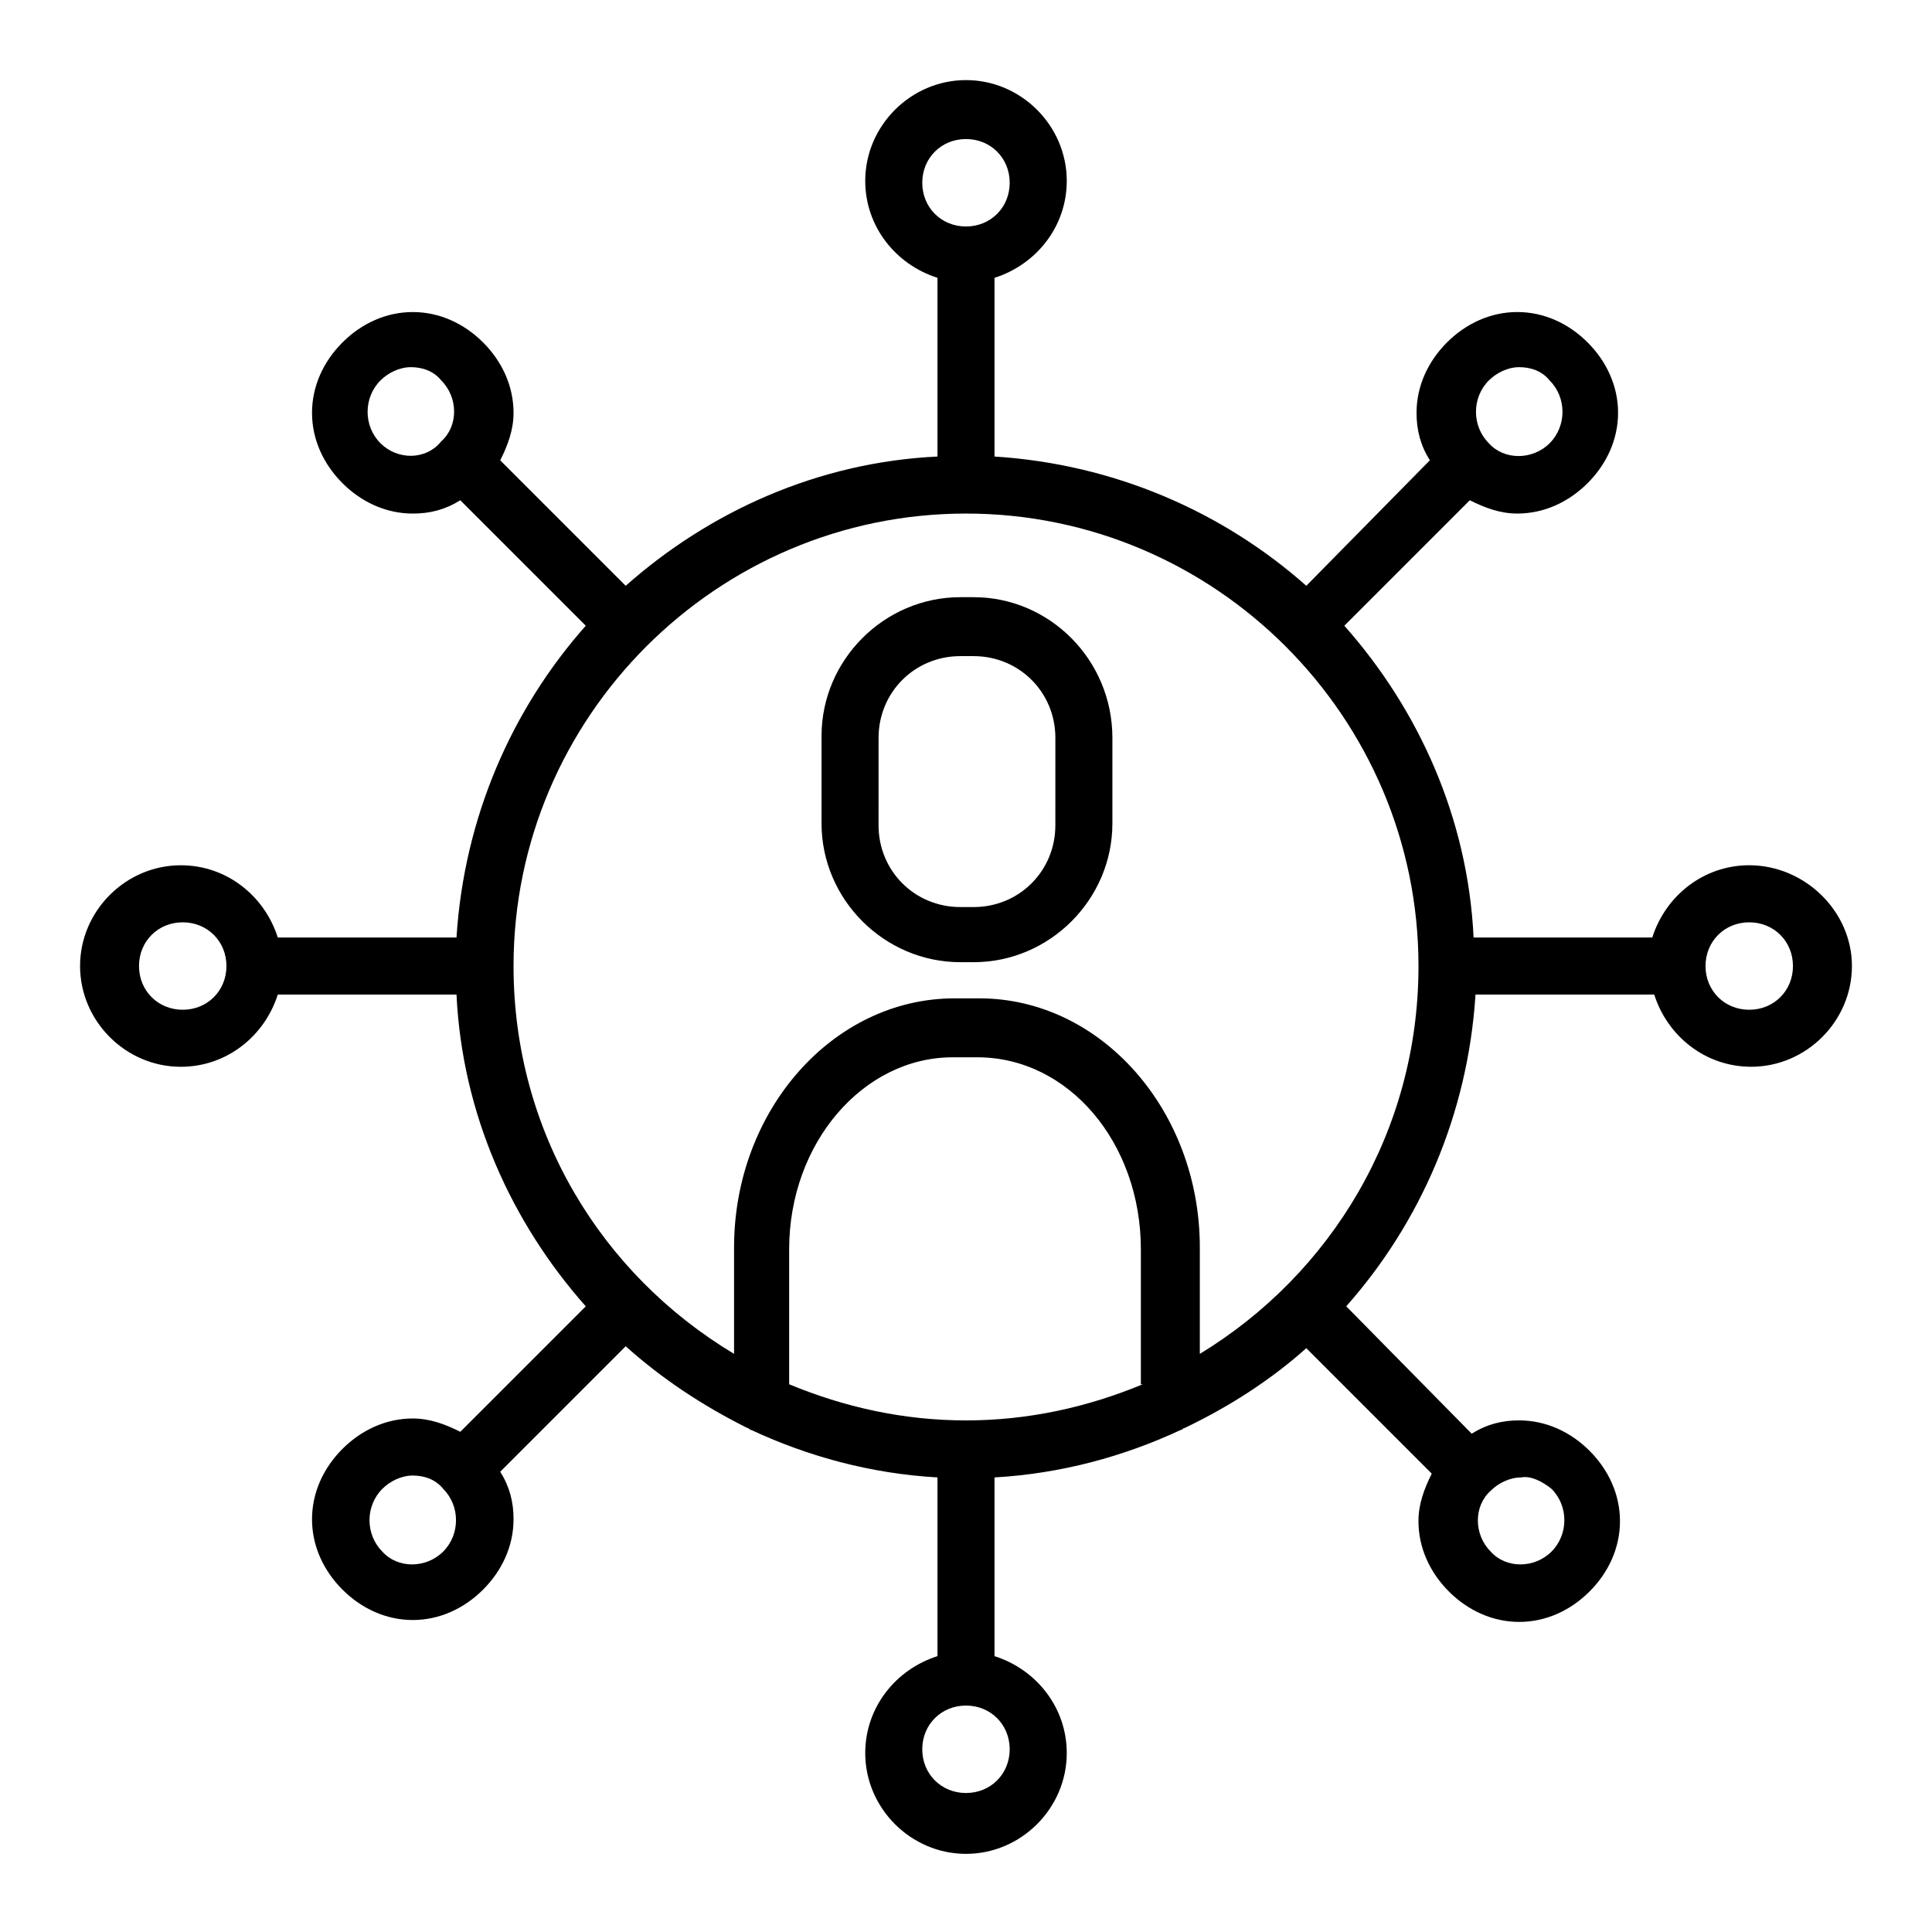 <?xml version="1.0" encoding="UTF-8"?>
<!-- Uploaded to: SVG Repo, www.svgrepo.com, Generator: SVG Repo Mixer Tools -->
<svg fill="#000000" width="800px" height="800px" version="1.1" viewBox="144 144 512 512" xmlns="http://www.w3.org/2000/svg">
 <g>
  <path d="m402.02 302.26h-3.527c-20.152 0-36.777 16.625-36.777 36.777v23.176c0 20.152 16.625 36.777 36.777 36.777h3.527c20.152 0 36.777-16.625 36.777-36.777v-22.668c0-20.656-16.625-37.285-36.777-37.285zm21.66 60.457c0 12.09-9.574 21.664-21.664 21.664h-3.527c-12.09 0-21.664-9.574-21.664-21.664l0.004-23.172c0-12.09 9.574-21.664 21.664-21.664h3.527c12.09 0 21.664 9.574 21.664 21.664z"/>
  <path d="m607.57 373.3c-12.09 0-22.168 8.062-25.695 19.145h-47.359c-1.512-31.738-14.609-60.457-34.258-82.625l33.25-33.25c4.031 2.016 8.062 3.527 12.594 3.527 7.055 0 13.602-3.023 18.641-8.062 5.039-5.039 8.062-11.586 8.062-18.641s-3.023-13.602-8.062-18.641c-5.039-5.039-11.586-8.062-18.641-8.062-7.055 0-13.602 3.023-18.641 8.062-5.039 5.039-8.062 11.586-8.062 18.641 0 4.535 1.008 8.566 3.527 12.594l-32.742 33.254c-22.168-19.648-50.883-32.242-82.625-34.258v-47.359c11.082-3.527 19.145-13.602 19.145-25.695 0-14.609-12.09-26.703-26.703-26.703-14.609 0-26.703 12.09-26.703 26.703 0 12.09 8.062 22.168 19.145 25.695v47.359c-31.738 1.512-60.457 14.609-82.625 34.258l-33.25-33.25c2.016-4.031 3.527-8.062 3.527-12.594 0-7.055-3.023-13.602-8.062-18.641-5.039-5.039-11.586-8.062-18.641-8.062-7.055 0-13.602 3.023-18.641 8.062-5.039 5.039-8.062 11.586-8.062 18.641 0 7.055 3.023 13.602 8.062 18.641 5.039 5.039 11.586 8.062 18.641 8.062 4.535 0 8.566-1.008 12.594-3.527l33.25 33.25c-19.648 22.168-32.242 50.883-34.258 82.625h-47.359c-3.527-11.082-13.602-19.145-25.695-19.145-14.609 0-26.703 12.09-26.703 26.703 0 14.609 12.09 26.703 26.703 26.703 12.09 0 22.168-8.062 25.695-19.145h47.359c1.512 31.738 14.609 60.457 34.258 82.625l-33.25 33.25c-4.031-2.016-8.062-3.527-12.594-3.527-7.055 0-13.602 3.023-18.641 8.062-5.039 5.039-8.062 11.586-8.062 18.641 0 7.055 3.023 13.602 8.062 18.641 5.039 5.039 11.586 8.062 18.641 8.062 7.055 0 13.602-3.023 18.641-8.062 5.039-5.039 8.062-11.586 8.062-18.641 0-4.535-1.008-8.566-3.527-12.594l33.25-33.25c9.574 8.566 20.152 15.617 32.242 21.664 0.504 0 0.504 0.504 1.008 0.504 15.113 7.055 31.738 11.586 49.375 12.594v47.359c-11.082 3.527-19.145 13.602-19.145 25.695 0 14.609 12.09 26.703 26.703 26.703 14.609 0 26.703-12.09 26.703-26.703 0-12.09-8.062-22.168-19.145-25.695v-47.359c17.633-1.008 34.258-5.543 49.375-12.594 0.504 0 0.504-0.504 1.008-0.504 11.586-5.543 22.672-12.594 32.242-21.16l33.25 33.25c-2.016 4.031-3.527 8.062-3.527 12.594 0 7.055 3.023 13.602 8.062 18.641 5.039 5.039 11.586 8.062 18.641 8.062 7.055 0 13.602-3.023 18.641-8.062 5.039-5.039 8.062-11.586 8.062-18.641 0-7.055-3.023-13.602-8.062-18.641-5.039-5.039-11.586-8.062-18.641-8.062-4.535 0-8.566 1.008-12.594 3.527l-33.25-33.762c19.648-22.168 32.242-50.883 34.258-82.625h47.359c3.527 11.082 13.602 19.145 25.695 19.145 14.609 0 26.703-12.09 26.703-26.703-0.004-14.609-12.598-26.699-27.211-26.699zm-69.02-128.47c2.016-2.016 5.039-3.527 8.062-3.527s6.047 1.008 8.062 3.527c4.535 4.535 4.535 12.09 0 16.625-4.535 4.535-12.09 4.535-16.121 0-4.539-4.531-4.539-12.09-0.004-16.625zm-150.14-52.395c0-6.551 5.039-11.586 11.586-11.586 6.551 0 11.586 5.039 11.586 11.586 0 6.551-5.039 11.586-11.586 11.586s-11.586-5.039-11.586-11.586zm-143.59 69.02c-4.535-4.535-4.535-12.09 0-16.625 2.016-2.016 5.039-3.527 8.062-3.527 3.023 0 6.047 1.008 8.062 3.527 4.535 4.535 4.535 12.09 0 16.121-4.031 5.039-11.59 5.039-16.125 0.504zm-52.395 150.14c-6.551 0-11.586-5.039-11.586-11.586 0-6.551 5.039-11.586 11.586-11.586 6.551 0 11.586 5.039 11.586 11.586s-5.039 11.586-11.586 11.586zm69.02 143.59c-4.535 4.535-12.09 4.535-16.121 0-4.535-4.535-4.535-12.09 0-16.625 2.016-2.016 5.039-3.527 8.062-3.527s6.047 1.008 8.062 3.527c4.531 4.535 4.531 12.09-0.004 16.625zm185.4-44.336c-14.609 6.047-30.23 9.574-46.855 9.574s-32.242-3.527-46.855-9.574v-35.77c0-28.215 19.648-50.883 43.328-50.883h6.551c24.184 0 43.328 22.672 43.328 50.883v35.77zm-35.266 96.73c0 6.551-5.039 11.586-11.586 11.586-6.551 0-11.586-5.039-11.586-11.586 0-6.551 5.039-11.586 11.586-11.586s11.586 5.039 11.586 11.586zm143.59-69.02c4.535 4.535 4.535 12.09 0 16.625s-12.09 4.535-16.121 0c-4.535-4.535-4.535-12.09 0-16.121 2.016-2.016 5.039-3.527 8.062-3.527 2.516-0.504 5.539 1.008 8.059 3.023zm-93.203-35.77v-28.215c0-36.273-26.199-66-58.441-66h-6.551c-32.242 0-58.441 29.727-58.441 66v28.215c-35.27-21.16-58.441-58.949-58.441-102.78 0-66 53.906-119.91 119.91-119.91 65.996 0 119.91 53.906 119.91 119.91 0 43.828-23.176 81.617-57.938 102.78zm145.6-91.191c-6.551 0-11.586-5.039-11.586-11.586 0-6.551 5.039-11.586 11.586-11.586 6.551 0 11.586 5.039 11.586 11.586 0.004 6.547-5.035 11.586-11.586 11.586z"/>
 </g>
</svg>